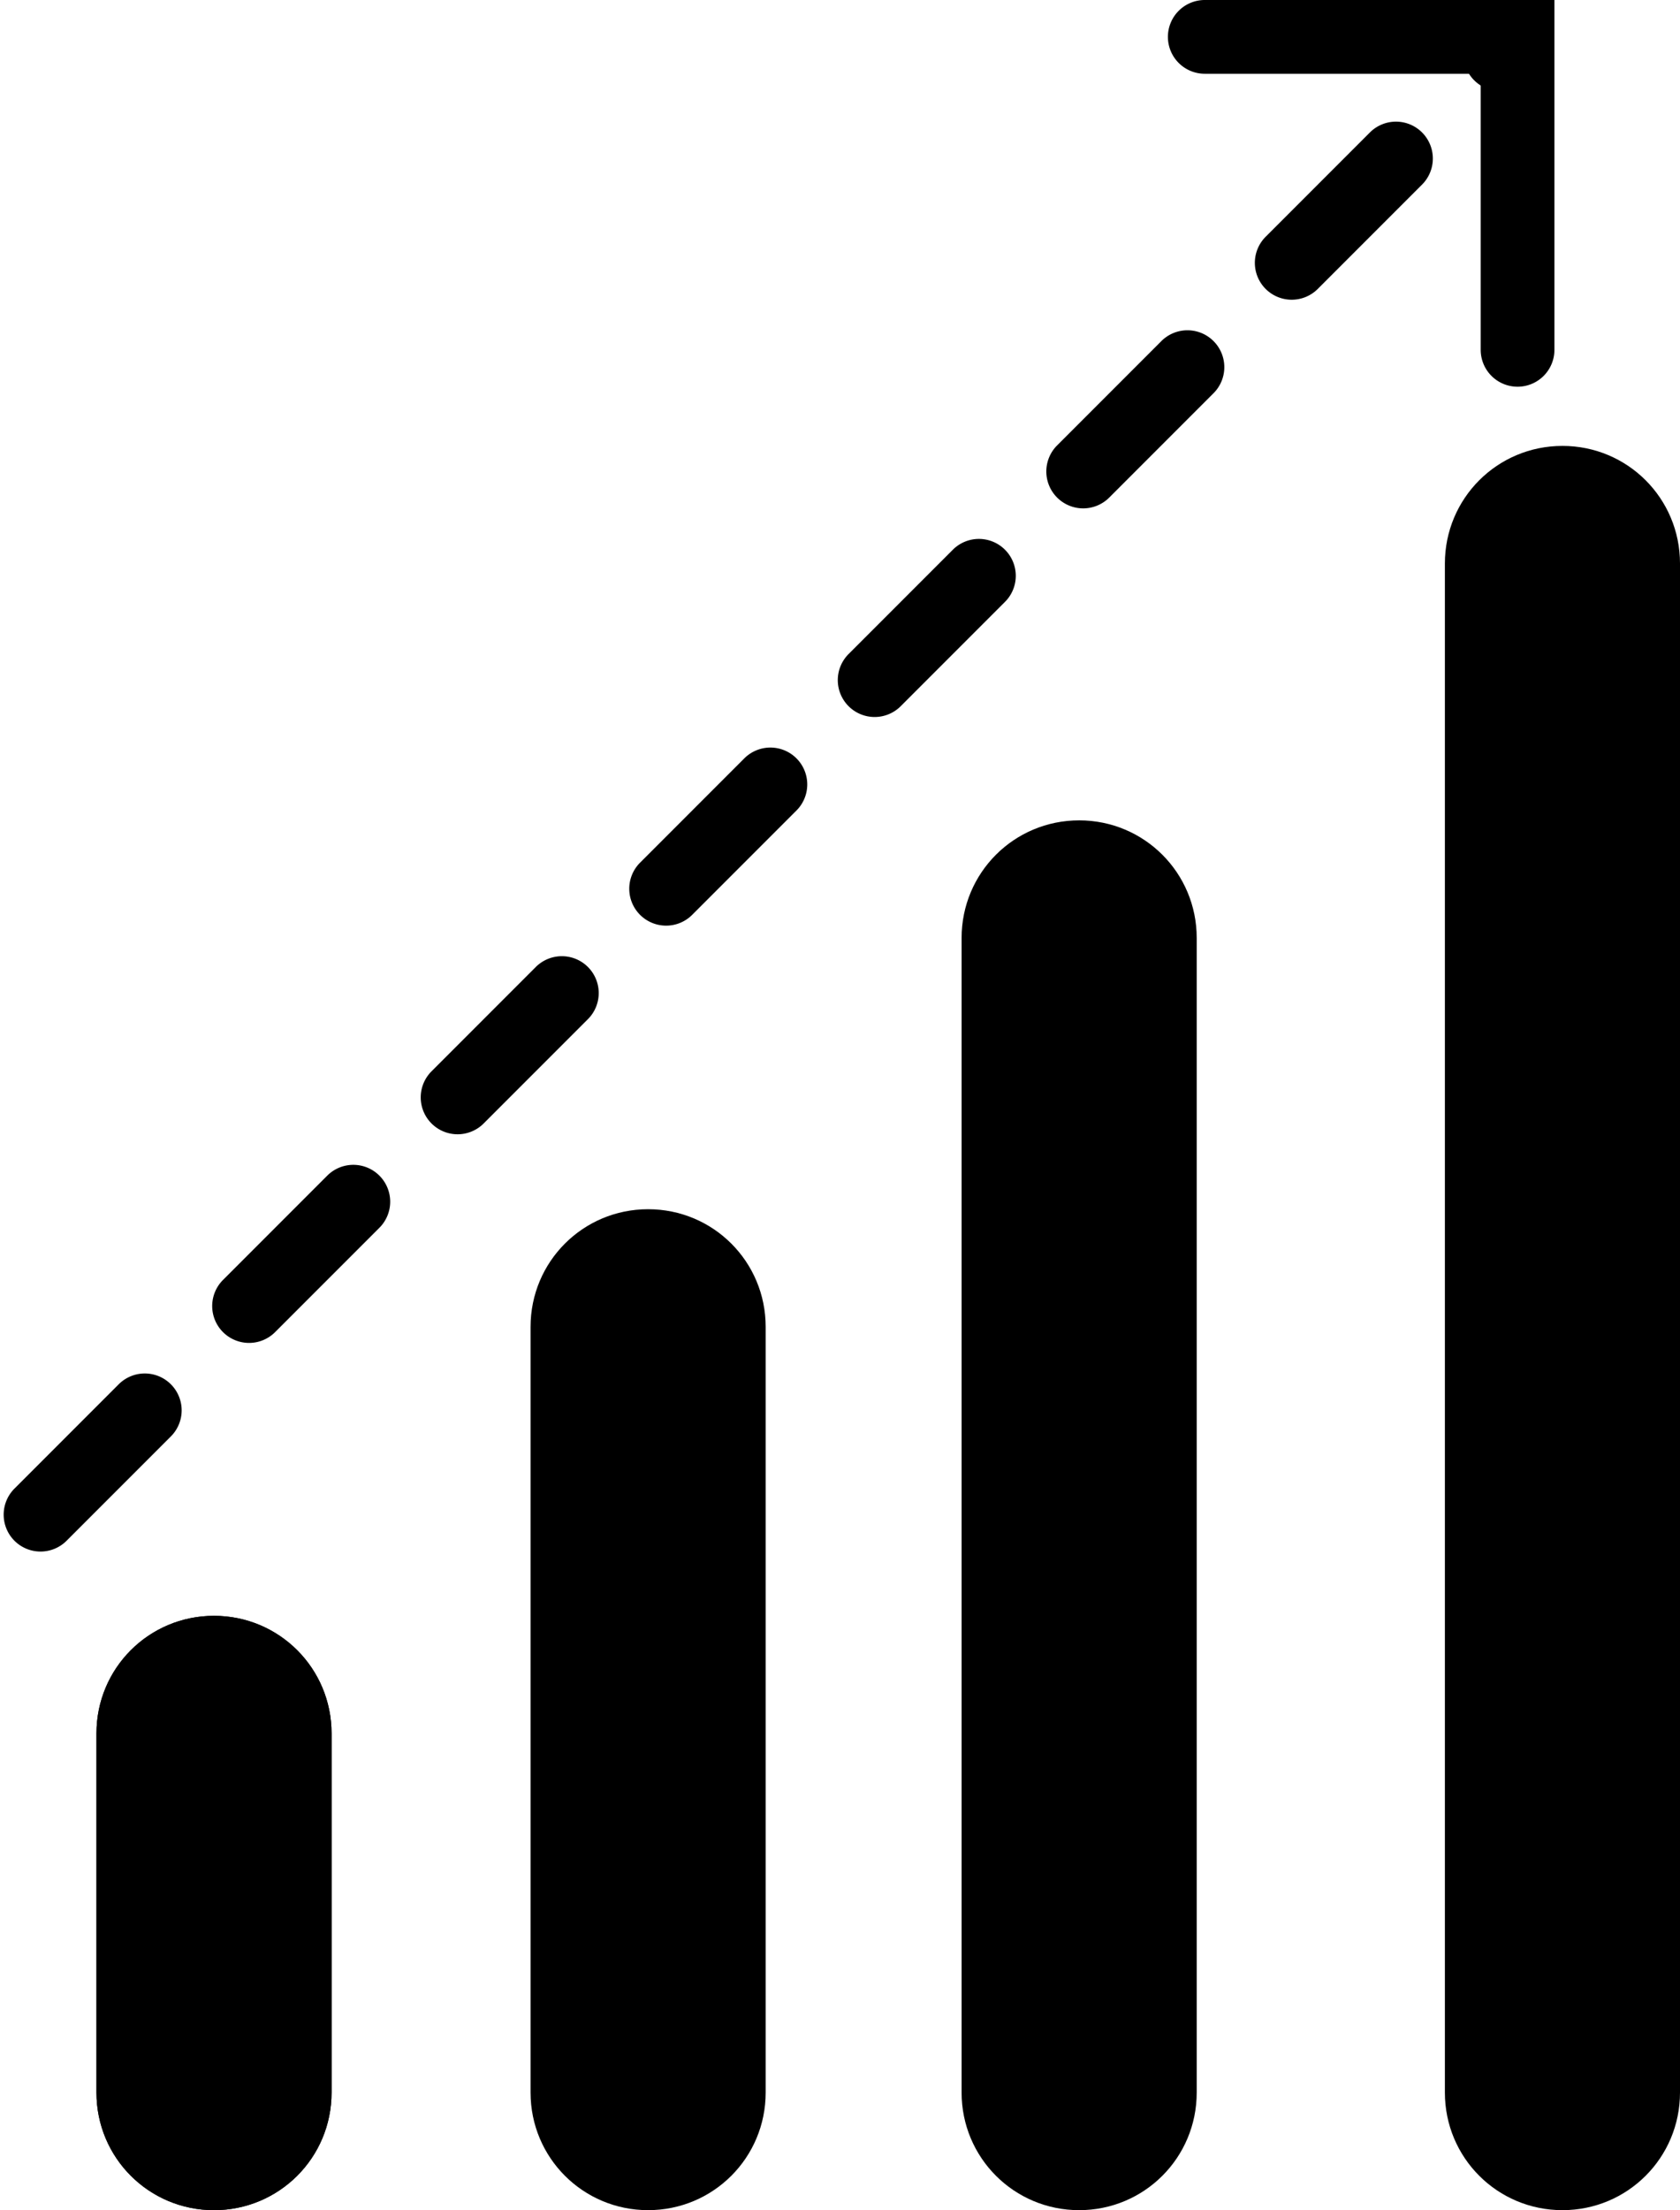 <?xml version="1.0" encoding="UTF-8" standalone="no"?><svg xmlns="http://www.w3.org/2000/svg" xmlns:xlink="http://www.w3.org/1999/xlink" fill="#000000" height="541.2" preserveAspectRatio="xMidYMid meet" version="1" viewBox="-0.9 0.0 411.6 541.2" width="411.6" zoomAndPan="magnify"><g><g><g id="change1_1"><path d="m 1145.659,935.754 c 15.956,0 28.802,12.845 28.802,28.801 v 187.503 c 0,15.956 -12.845,28.801 -28.802,28.801 -15.956,0 -28.801,-12.845 -28.801,-28.801 V 964.555 c 0,-15.956 12.845,-28.801 28.801,-28.801 z" fill="#000000" paint-order="stroke fill markers" transform="translate(-987.771 -639.648)"/></g><g id="change1_2"><path d="m 1251.264,840.533 c 15.956,0 28.801,12.845 28.801,28.801 v 282.725 c 0,15.956 -12.845,28.802 -28.801,28.802 -15.956,0 -28.802,-12.845 -28.802,-28.802 V 869.334 c 0,-15.956 12.845,-28.801 28.802,-28.801 z" fill="#000000" paint-order="stroke fill markers" transform="translate(-987.771 -639.648)"/></g><g id="change1_3"><path d="m 1369.67,748.838 c 15.956,0 28.801,12.845 28.801,28.801 v 374.419 c 0,15.956 -12.845,28.802 -28.801,28.802 -15.956,0 -28.802,-12.845 -28.802,-28.802 V 777.64 c 0,-15.956 12.845,-28.801 28.802,-28.801 z" fill="#000000" paint-order="stroke fill markers" transform="translate(-987.771 -639.648)"/></g><g id="change1_4"><path d="m 1039.304,1035.32 c 15.956,0 28.801,12.845 28.801,28.801 v 87.938 c 0,15.956 -12.845,28.802 -28.801,28.802 -15.956,0 -28.802,-12.845 -28.802,-28.802 v -87.938 c 0,-15.956 12.845,-28.801 28.802,-28.801 z" fill="#000000" paint-order="stroke fill markers" transform="translate(-987.771 -639.648)"/></g><g><g id="change2_2"><path color="#000000" d="m 1355.48,642.842 a 9.031,9.031 0 0 0 -6.385,2.645 l -1.051,1.051 a 9.031,9.031 0 0 0 0,12.771 9.031,9.031 0 0 0 12.774,0 l 1.049,-1.049 a 9.031,9.031 0 0 0 0,-12.773 9.031,9.031 0 0 0 -6.387,-2.645 z m -26.594,26.594 a 9.031,9.031 0 0 0 -6.387,2.646 l -25.545,25.545 a 9.031,9.031 0 0 0 0,12.771 9.031,9.031 0 0 0 12.773,0 l 25.545,-25.545 a 9.031,9.031 0 0 0 0,-12.771 9.031,9.031 0 0 0 -6.387,-2.646 z m -51.09,51.09 a 9.031,9.031 0 0 0 -6.387,2.646 l -25.545,25.545 a 9.031,9.031 0 0 0 0,12.771 9.031,9.031 0 0 0 12.774,0 l 25.545,-25.545 a 9.031,9.031 0 0 0 0,-12.771 9.031,9.031 0 0 0 -6.387,-2.646 z m -51.09,51.09 a 9.031,9.031 0 0 0 -6.387,2.646 l -25.545,25.545 a 9.031,9.031 0 0 0 0,12.771 9.031,9.031 0 0 0 12.773,0 l 25.545,-25.545 a 9.031,9.031 0 0 0 0,-12.771 9.031,9.031 0 0 0 -6.387,-2.646 z m -51.09,51.09 a 9.031,9.031 0 0 0 -6.387,2.646 l -25.545,25.545 a 9.031,9.031 0 0 0 0,12.771 9.031,9.031 0 0 0 12.774,0 l 25.545,-25.545 a 9.031,9.031 0 0 0 0,-12.771 9.031,9.031 0 0 0 -6.387,-2.646 z m -51.09,51.09 a 9.031,9.031 0 0 0 -6.387,2.646 l -25.545,25.545 a 9.031,9.031 0 0 0 0,12.771 9.031,9.031 0 0 0 12.773,0 l 25.545,-25.545 a 9.031,9.031 0 0 0 0,-12.771 9.031,9.031 0 0 0 -6.387,-2.646 z m -51.09,51.09 a 9.031,9.031 0 0 0 -6.387,2.646 l -25.545,25.545 a 9.031,9.031 0 0 0 0,12.771 9.031,9.031 0 0 0 12.773,0 l 25.545,-25.545 a 9.031,9.031 0 0 0 0,-12.771 9.031,9.031 0 0 0 -6.387,-2.646 z m -51.09,51.09 a 9.031,9.031 0 0 0 -6.387,2.646 l -25.545,25.545 a 9.031,9.031 0 0 0 0,12.771 9.031,9.031 0 0 0 12.773,0 l 25.545,-25.545 a 9.031,9.031 0 0 0 0,-12.771 9.031,9.031 0 0 0 -6.387,-2.646 z" fill="#000000" paint-order="stroke fill markers" style="-inkscape-stroke:none" transform="translate(-987.771 -639.648)"/></g><g id="change3_1"><path color="#000000" d="M 996.802,1010.552 1176.142,831.212 1355.481,651.873" fill="#231f20" paint-order="stroke fill markers" style="-inkscape-stroke:none" transform="translate(-987.771 -639.648)"/></g><g id="change2_1"><path color="#000000" d="m 1282.039,639.648 a 9.031,9.031 0 0 0 -9.031,9.031 9.031,9.031 0 0 0 9.031,9.031 h 67.603 v 67.604 a 9.031,9.031 0 0 0 9.031,9.031 9.031,9.031 0 0 0 9.031,-9.031 v -85.666 z" fill="#000000" style="-inkscape-stroke:none" transform="translate(-987.771 -639.648)"/></g></g><g id="change1_5"><path d="m 1039.304,1035.32 c 15.956,0 28.801,12.845 28.801,28.801 v 87.938 c 0,15.956 -12.845,28.802 -28.801,28.802 -15.956,0 -28.802,-12.845 -28.802,-28.802 v -87.938 c 0,-15.956 12.845,-28.801 28.802,-28.801 z" fill="#000000" paint-order="stroke fill markers" transform="translate(-987.771 -639.648)"/></g></g></g></svg>